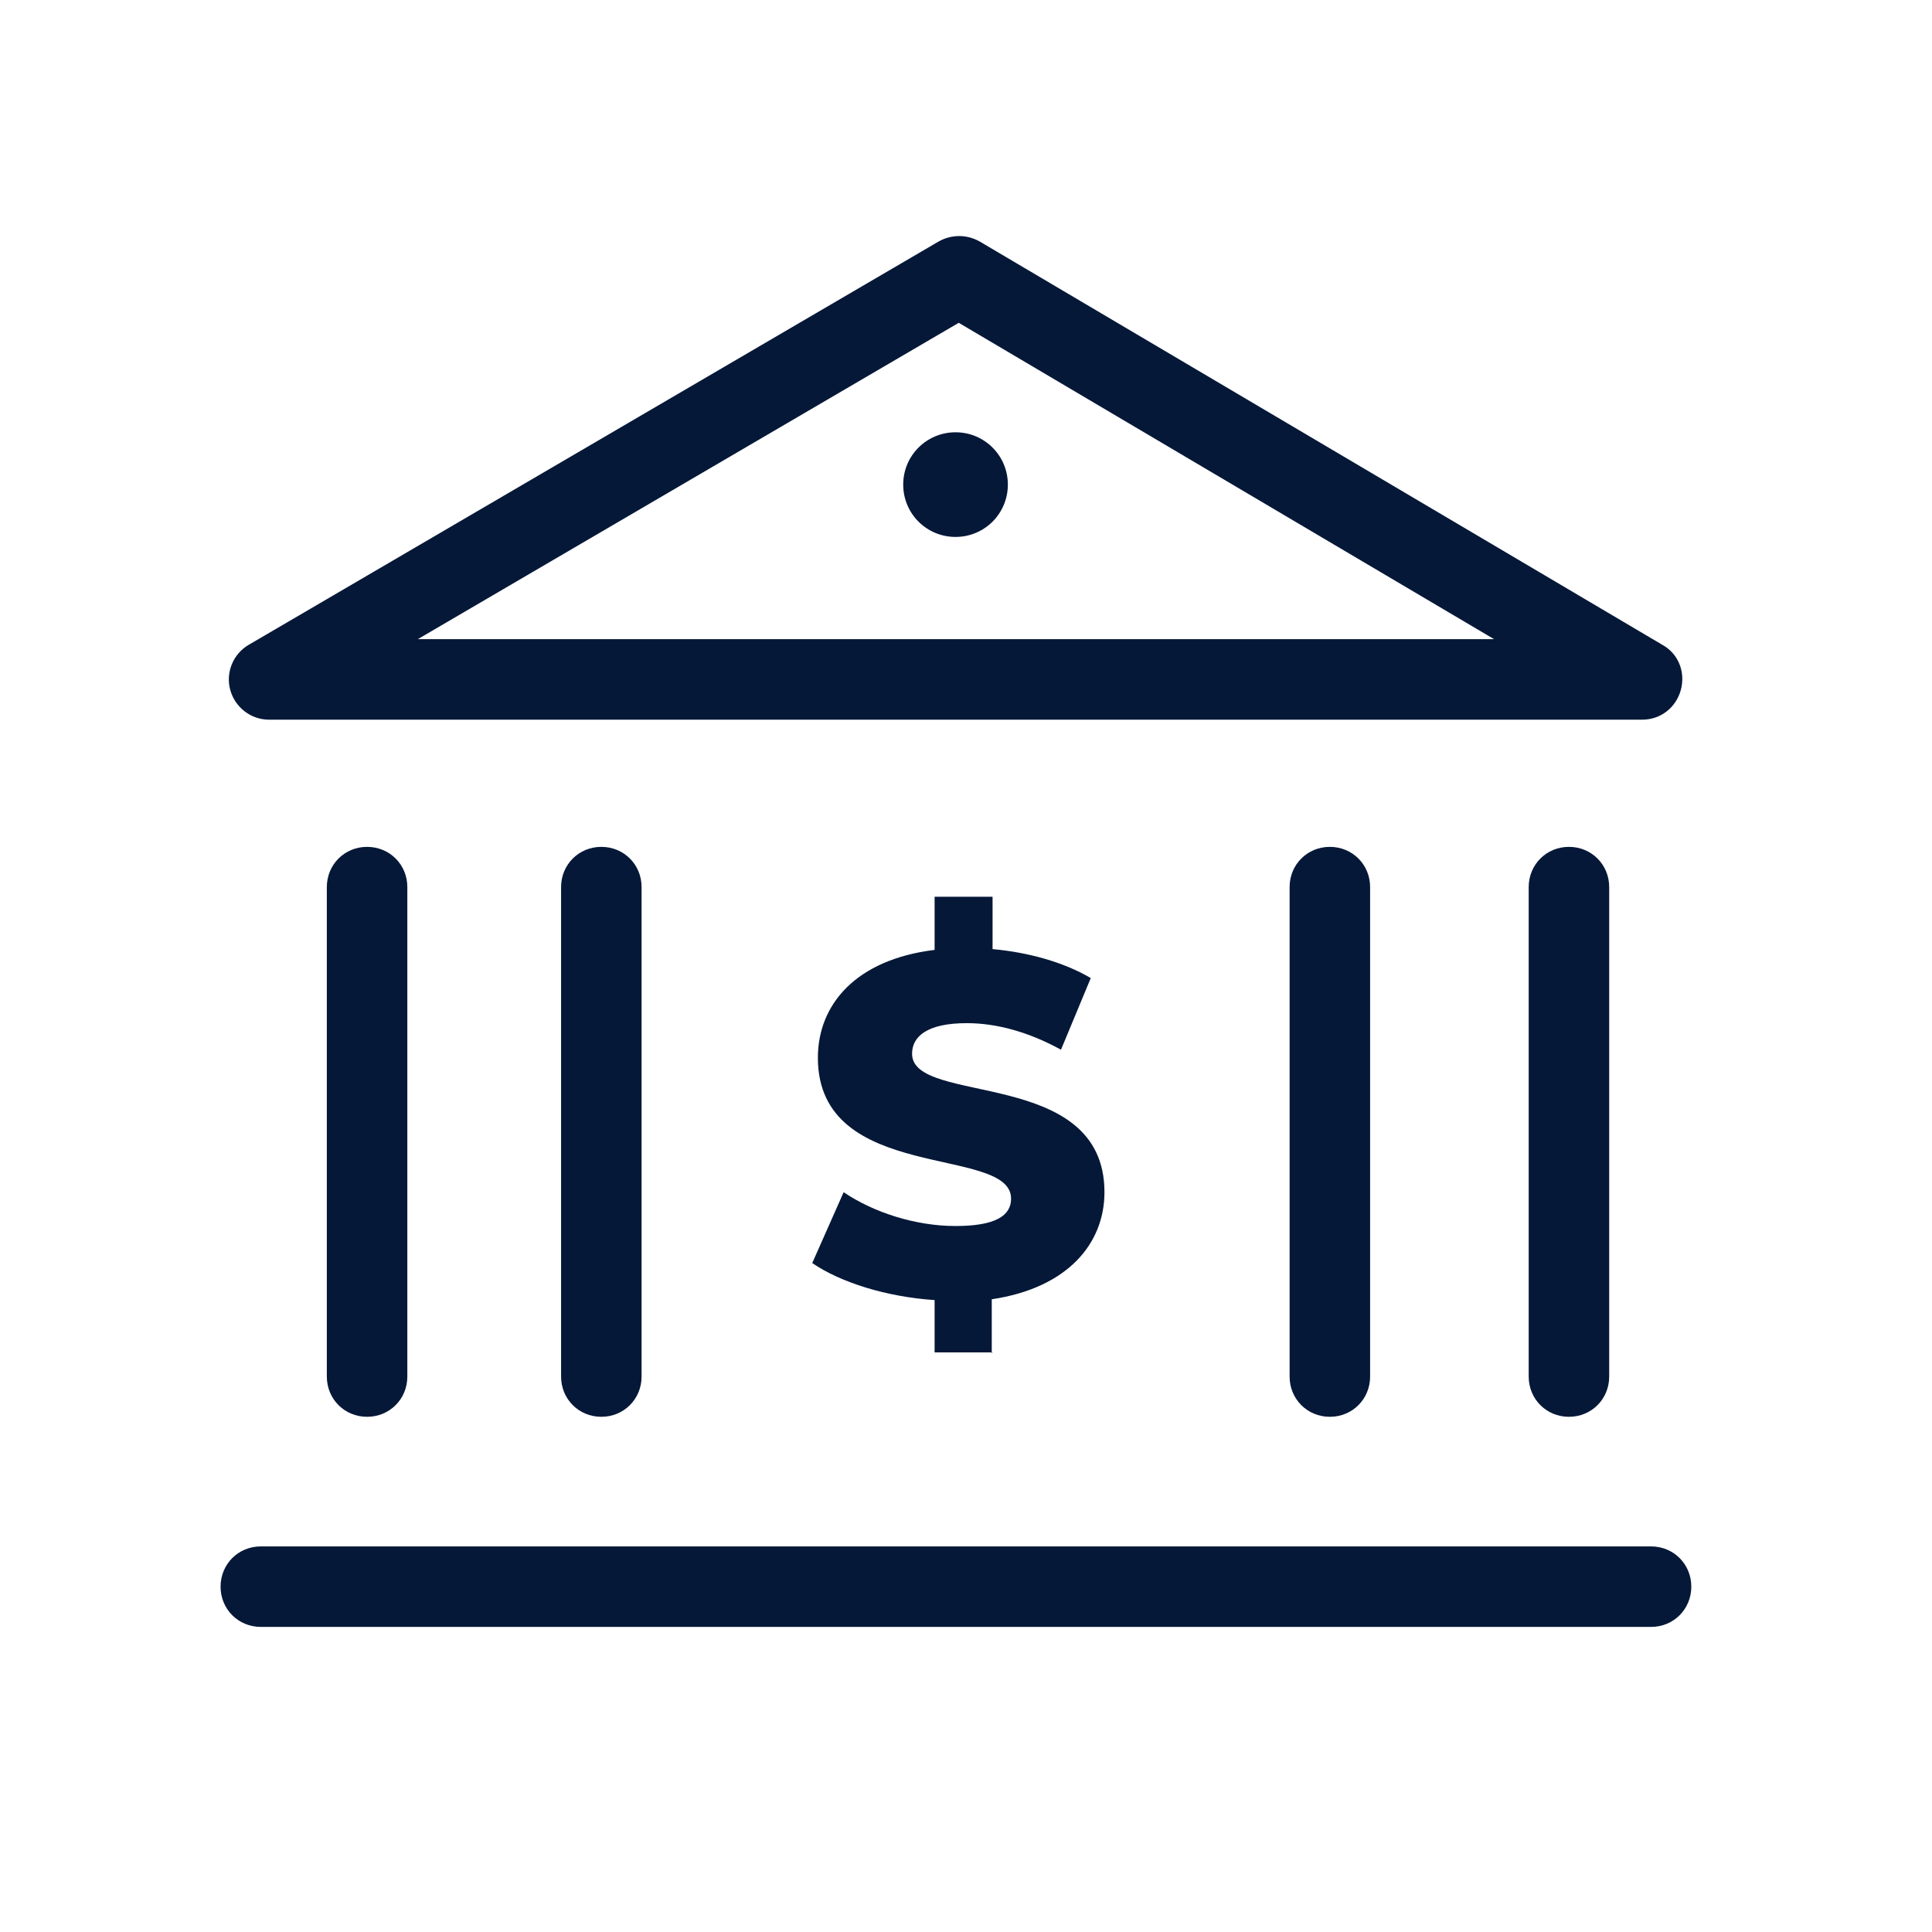 <?xml version="1.0" encoding="UTF-8"?>
<svg id="Layer_5" xmlns="http://www.w3.org/2000/svg" version="1.1" viewBox="0 0 24 24">
  <!-- Generator: Adobe Illustrator 29.0.0, SVG Export Plug-In . SVG Version: 2.1.0 Build 186)  -->
  <defs>
    <style>
      .st0 {
        fill: #051838;
      }
    </style>
  </defs>
  <path class="st0" d="M11.87,5.37c-.36,0-.65.29-.65.65s.29.65.65.65.65-.29.65-.65-.29-.65-.65-.65Z"/>
  <path class="st0" d="M20.51,19.21H3.24c-.28,0-.5.22-.5.5s.22.5.5.5h17.27c.28,0,.5-.22.5-.5s-.22-.5-.5-.5Z"/>
  <path class="st0" d="M6.97,11.02v6.08c0,.28.22.5.5.5s.5-.22.5-.5v-6.08c0-.28-.22-.5-.5-.5s-.5.22-.5.5Z"/>
  <path class="st0" d="M16.02,11.02v6.08c0,.28.22.5.5.5s.5-.22.5-.5v-6.08c0-.28-.22-.5-.5-.5s-.5.22-.5.5Z"/>
  <path class="st0" d="M4.06,11.02v6.08c0,.28.22.5.5.5s.5-.22.5-.5v-6.08c0-.28-.22-.5-.5-.5s-.5.22-.5.5Z"/>
  <path class="st0" d="M18.99,11.02v6.08c0,.28.22.5.5.5s.5-.22.5-.5v-6.08c0-.28-.22-.5-.5-.5s-.5.22-.5.5Z"/>
  <path class="st0" d="M3.35,8.94h17.05c.23,0,.42-.15.48-.37.06-.22-.03-.45-.23-.56L12.17,3c-.16-.09-.35-.09-.51,0L3.09,8.01c-.19.11-.29.34-.23.56.06.22.26.37.48.37ZM11.91,4.01l6.65,3.93H5.19l6.72-3.93Z"/>
  <path class="st0" d="M12.32,16.81v-.67c.94-.14,1.4-.69,1.4-1.33,0-1.56-2.39-1.07-2.39-1.72,0-.21.18-.38.68-.38.37,0,.77.11,1.17.33l.37-.89c-.34-.2-.78-.32-1.22-.36v-.65h-.72v.66c-.98.12-1.45.68-1.45,1.34,0,1.57,2.4,1.08,2.4,1.75,0,.21-.19.34-.69.34s-1.02-.17-1.39-.42l-.39.88c.35.24.92.42,1.52.46v.65h.72Z"/>
</svg>